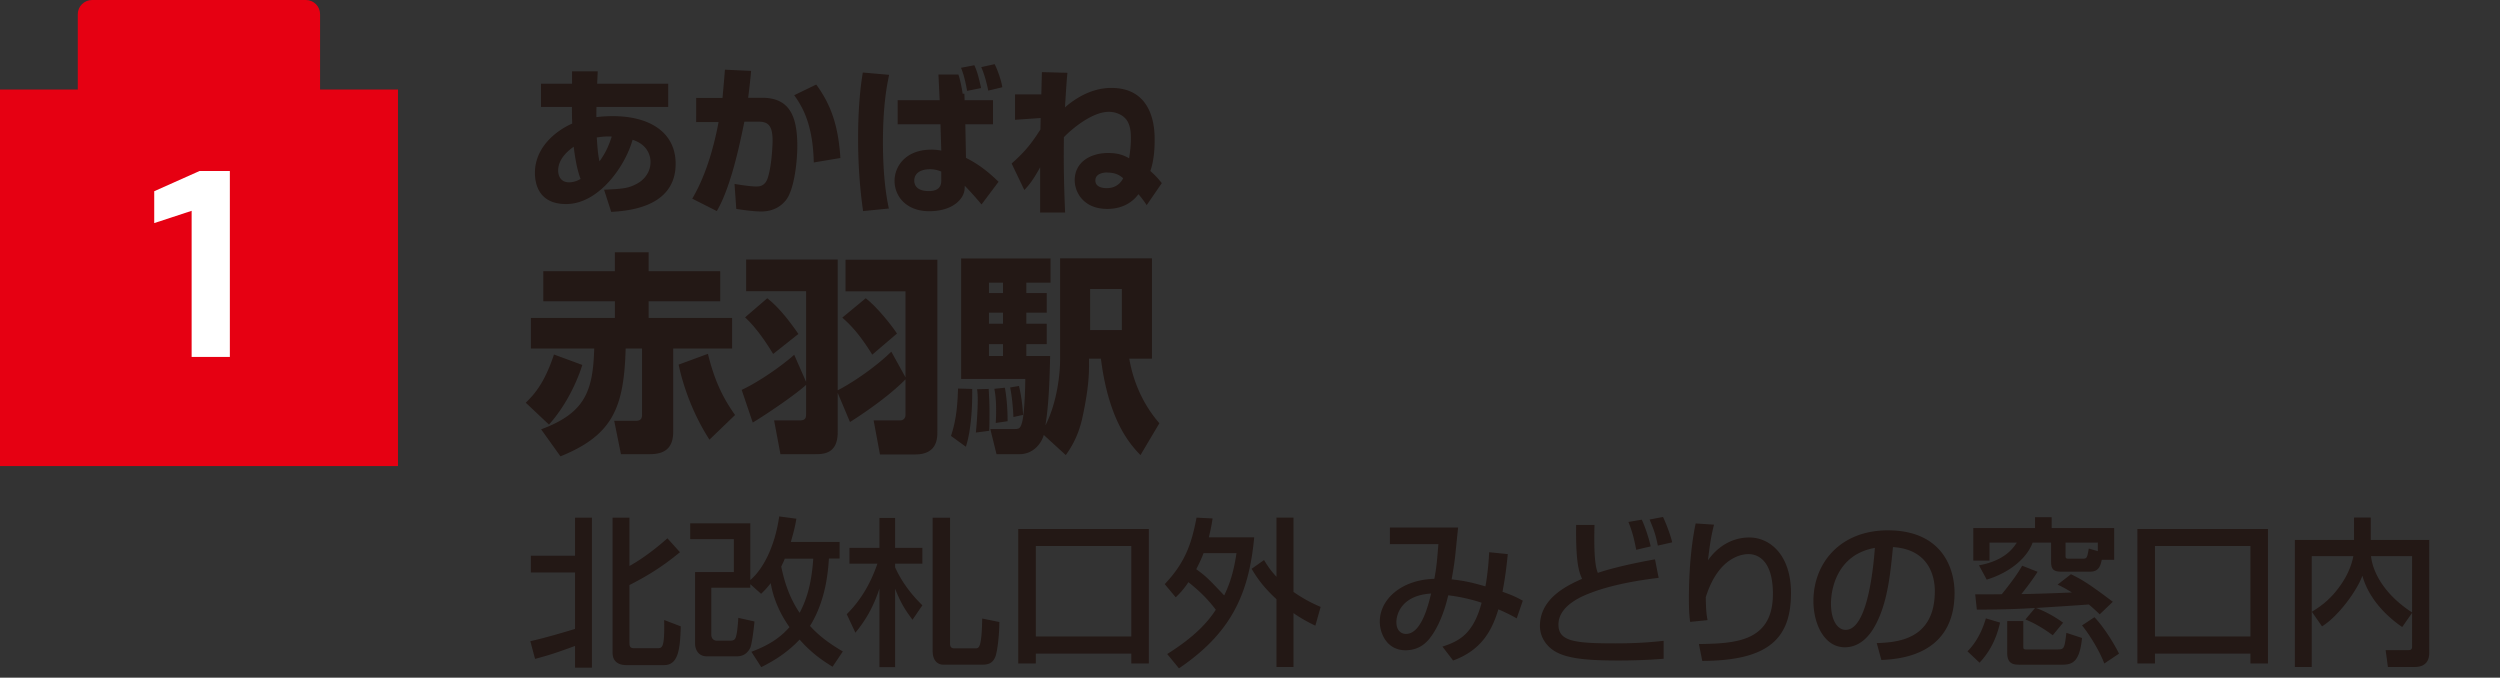 <svg data-name="レイヤー 1" xmlns="http://www.w3.org/2000/svg" width="185.12" height="50.18"><rect width="100%" height="100%" fill="#333333" stroke="none"/><path d="M23.7 6.63V1.05C23.7.47 23.23 0 22.65 0H6.82c-.58 0-1.06.47-1.06 1.05v5.58H0v27.88h29.47V6.63H23.7Z" style="fill:#e60012"/><path d="m14.19 15.61-2.77.91v-2.36l3.36-1.5h2.24v13.77h-2.83V15.61Z" style="fill:#fff"/><path d="M43.12 27.02c-.38 1.23-1.21 3.02-2.47 4.42l-1.72-1.62c.69-.66 1.42-1.54 2.09-3.57l2.09.77Zm2.41-4.71h-5.3v-2.23h5.3v-1.4h2.5v1.4h5.3v2.23h-5.3v1.23h6.18v2.27h-4.36v6.15c0 1.18-.58 1.67-1.73 1.67h-2.14l-.5-2.47h1.62c.41 0 .44-.27.44-.42v-4.93h-1.21c-.13 4.28-.88 6.39-4.83 7.98l-1.43-2c3.26-1.21 3.84-2.83 3.93-5.98h-4.69v-2.27h6.22v-1.23Zm7 10.24c-1.13-1.75-1.9-3.76-2.28-5.55l2.17-.8c.5 2.05 1.15 3.32 2.01 4.53l-1.9 1.83ZM62.03 29.08v2.93c0 1.62-1.09 1.62-1.68 1.62h-2.56l-.47-2.5h1.9c.41 0 .47-.17.47-.49V28.5c-.87.79-3.05 2.25-3.95 2.79l-.82-2.42c1.13-.52 2.86-1.68 3.89-2.6l.88 2.01v-6.72h-4.44v-2.34h6.78v9.68c.82-.41 2.64-1.56 3.97-2.86l1.05 1.9v-6.37h-4.44v-2.34h6.8v12.72c0 .49 0 1.7-1.64 1.7h-2.61l-.47-2.52h1.95c.25 0 .41-.16.41-.41v-2.63c-1.46 1.49-3.81 2.97-4.11 3.16l-.91-2.16Zm-5.21-6.99c.49.39 1.18 1.02 2.3 2.64l-1.87 1.48c-.24-.39-1.07-1.78-2.08-2.71l1.65-1.42Zm7.29 0c.82.63 1.9 1.98 2.31 2.61l-1.83 1.56c-.93-1.49-1.56-2.16-2.22-2.74l1.73-1.43ZM71.99 28.8c0 .13.06 2.67-.47 4.28l-1.1-.8c.31-.96.47-1.84.52-3.51l1.05.03Zm5.3 3.4c-.2.74-.87 1.43-1.78 1.43h-1.72l-.46-1.86h1.7c.36 0 .49 0 .61-.36.24-.61.28-2.98.28-3.35h-4.75v-8.92h6.62v1.79H76v.77h1.51v1.45H76v.82h1.51v1.51H76v.88h1.76c-.03 1.4-.08 3.52-.35 5.14.72-1.38 1.09-3.37 1.09-4.94v-7.43h6.8v7.43h-1.68c.36 2.09 1.27 3.68 2.23 4.78l-1.4 2.36c-.69-.72-2.34-2.44-2.93-7.14h-.88v.35c0 .66 0 1.73-.46 3.87-.31 1.54-.91 2.42-1.26 2.92l-1.65-1.51Zm-4.08-3.41c.05.9.06 1.28.06 1.72 0 .3 0 .87-.02 1.39l-.99.13c.08-.77.14-1.76.14-2.44 0-.36-.02-.55-.05-.77l.85-.02Zm.02-7.86v.77h1.04v-.77h-1.04Zm0 2.22v.82h1.04v-.82h-1.04Zm0 2.33v.88h1.04v-.88h-1.04Zm1.18 3.23c.19 1.06.2 2.05.2 2.48l-.88.13c.02-.25.03-.54.03-.92 0-.81-.06-1.23-.13-1.61l.77-.08Zm1.04-.14c.17.71.25 1.33.31 2.15l-.72.16c-.02-.62-.11-1.56-.24-2.19l.65-.11Zm5.27-7.17v3.04h2.35V21.4h-2.35ZM39.26 47.48c1.14-.25 2.87-.77 3.32-.91v-4.18h-3.27v-1.24h3.27v-2.82h1.25v11.11h-1.25v-1.61c-1.26.46-1.73.63-2.96.96l-.35-1.31Zm6.1-9.15h1.25v3.58c1.11-.61 2.18-1.49 2.81-2.05l.93 1.03c-.78.64-1.89 1.5-3.74 2.43v4.31c0 .37.19.37.41.37h1.62c.41 0 .58 0 .54-2.09l1.23.47c-.05 1.57-.14 2.87-1.23 2.87h-2.77c-.21 0-1.05 0-1.05-.92v-9.99ZM55.62 48.27c1.22-.46 2.08-.97 2.84-1.83-1.02-1.45-1.29-2.68-1.39-3.26-.26.34-.41.5-.71.79l-.8-.71v.26h-2.89v3.47c0 .31.2.45.4.45h.99c.34 0 .41-.12.48-.47.05-.22.11-.78.13-1.22l1.2.27c-.04.42-.18 1.68-.33 1.98-.14.26-.4.6-.98.6h-2.22c-.72 0-.87-.64-.87-.92v-5.32h2.87v-2.44h-3.23v-1.17h4.45v4.2c.92-.78 1.81-2.42 2.14-4.71l1.27.17c-.07.42-.15.84-.41 1.72h3.61v1.23h-.79c-.05.73-.17 3.01-1.4 4.99.6.66 1.29 1.22 2.43 1.89l-.76 1.13c-.52-.32-1.48-.91-2.44-2.01-1.07 1.13-2.17 1.7-2.84 2.04l-.74-1.15Zm2.49-6.9c-.06.17-.13.31-.26.58.34 1.7.89 2.73 1.36 3.43.6-1.12.9-2.37 1.01-4.01h-2.11ZM62.7 45.48c1.05-1.04 1.78-2.31 2.27-3.74H62.9v-1.17h2.22v-2.22h1.16v2.22h2.02v1.17h-2.02V42c.28.64.86 1.69 2.02 2.82l-.73 1.07c-.63-.83-.92-1.37-1.29-2.3v5.81h-1.16v-5.81c-.46 1.39-1.05 2.38-1.78 3.26l-.64-1.37Zm7.65-7.13v9.32c0 .21.07.34.33.34h1.53c.28 0 .48 0 .52-2.21l1.27.26c-.01 1.22-.18 2.22-.27 2.49-.22.67-.68.67-1.14.67h-2.73c-.35 0-.8-.21-.8-1.03v-9.85h1.29ZM83.77 48.4H76.7v.73h-1.3v-9.96h9.67v9.96h-1.3v-.73Zm0-7.97H76.7v6.7h7.07v-6.7ZM86.24 43.26c1.49-1.57 1.99-2.95 2.36-4.93l1.19.06c-.06.41-.13.8-.28 1.4h3.36c-.39 4.28-1.77 7.12-5.57 9.7l-.87-1.06c2.05-1.29 2.99-2.35 3.6-3.28-.64-.84-1.25-1.42-2.03-2.04-.38.57-.67.86-.94 1.12l-.81-.97Zm2.88-2.3c-.09.25-.27.67-.54 1.19.76.55.9.71 2.07 1.94.58-1.19.78-2.27.91-3.13h-2.43Zm4.48.51c.2.33.42.7.92 1.24v-4.38h1.26v5.5c.83.58 1.5.89 2.01 1.11l-.39 1.39c-.41-.2-.91-.44-1.62-.93v3.99h-1.26v-5.02c-1.13-1.04-1.57-1.81-1.84-2.25l.92-.65ZM111.65 41.02c-.14 1.42-.25 1.99-.39 2.8.78.28 1.01.39 1.5.66l-.45 1.31c-.29-.17-.86-.46-1.36-.67-.51 1.72-1.36 3.06-3.35 3.79l-.79-1.03c1.24-.4 2.29-.94 2.9-3.25-.6-.2-1.43-.42-2.47-.55-.2.85-.6 2.21-1.39 3.21-.52.65-1.16.86-1.77.86-1.4 0-1.91-1.27-1.91-2.12 0-1.65 1.59-3.1 4.04-3.17.18-.94.21-1.48.3-2.57h-3.59v-1.23h5.05c-.02.19-.04.37-.2 1.95-.07.7-.2 1.44-.28 1.89.81.09 1.42.2 2.5.52.04-.17.22-1.23.28-2.53l1.38.14Zm-8.25 5.05c0 .6.33.87.72.87 1.1 0 1.63-2.05 1.85-2.99-2.22.14-2.57 1.57-2.57 2.11ZM118.07 38.87c-.02.84-.07 2.87.25 3.55 1.51-.52 3.97-.96 4.23-1l.27 1.37c-.77.09-3.15.39-5 1.1-.58.22-2.42.92-2.42 2.36 0 1.24 1.18 1.39 4.21 1.39 1.86 0 2.95-.12 3.58-.19v1.33c-1.4.11-2.56.13-3.33.13-2.38 0-3.95-.14-4.86-.77-.54-.38-.97-1-.97-1.79 0-2.09 2.1-3.03 3.12-3.49-.22-.48-.48-1.16-.44-3.99h1.37Zm3.09 1.85c-.17-.9-.31-1.4-.58-2.07l.99-.17c.24.51.53 1.38.66 1.98l-1.07.25Zm1.6-.33c-.19-.88-.27-1.09-.61-1.92l.99-.19c.18.35.6 1.44.68 1.88l-1.06.24ZM126.92 38.85c-.22.85-.31 1.5-.45 2.64.74-1.05 1.82-1.69 3.06-1.69 1.58 0 3.09 1.35 3.09 4.1 0 3.36-1.63 5.02-6.57 5.04l-.25-1.25c2.67-.04 5.48-.15 5.48-3.71 0-2.54-1.16-2.95-1.81-2.95-.39 0-2.21.15-3.16 3.19.01 1 .06 1.3.13 1.7l-1.29.13c-.07-.57-.09-.92-.09-1.78 0-.51 0-3.13.5-5.51l1.37.09ZM138.99 47.62c1.4-.06 4.28-.19 4.28-3.85 0-.93-.32-3.08-3.1-3.26-.19 1.96-.39 4.07-1.29 5.76-.2.37-.9 1.66-2.27 1.66-1.55 0-2.33-1.77-2.33-3.42 0-2.84 2.01-5.24 5.51-5.24 3.92 0 4.94 2.69 4.94 4.63 0 4.69-4.19 4.91-5.42 4.97l-.34-1.25Zm-3.41-2.93c0 1.28.5 1.95 1.09 1.95 1.58 0 2.04-4.41 2.16-6.07-2.82.5-3.25 3.08-3.25 4.12ZM148.1 46.1c-.25 1.13-.73 2.14-1.52 2.97l-.89-.84c.93-.94 1.26-2.12 1.36-2.44l1.05.31Zm7.53-4.64c-.09.41-.2.87-.86.87h-2.15c-.55 0-.74-.18-.74-.72v-1.43h-1.37c-.37 1.04-1.56 2.18-3.4 2.74l-.57-1.06c1.95-.35 2.57-1.33 2.8-1.68h-2.02v1.33h-1.2V39.1h4.57v-.8h1.23v.8h4.63v2.35h-.91Zm-4.93 3.56c-1.04.06-2.31.12-4.32.12l-.12-1.13c.55 0 1.52 0 1.97-.01.89-1.11 1.19-1.57 1.51-2.11l1.14.45c-.37.58-.78 1.12-1.2 1.65.65 0 2.94-.08 3.74-.12-.46-.28-.68-.4-1.06-.58l.99-.77c.83.4 1.39.75 3.1 2.04l-.97.93c-.21-.2-.4-.39-.81-.73-.59.05-3.28.22-3.91.26.6.21 1.37.62 2.01 1.09l-.77.93c-.99-.74-1.69-1.03-2.02-1.17l.71-.85Zm-2.07.97h1.19v1.84c0 .19 0 .26.21.26h2.27c.54 0 .57-.02.71-1.23l1.16.38c-.19 1.98-.86 1.98-1.62 1.98h-2.96c-.45 0-.96-.02-.96-.87v-2.36Zm6.72-5.81h-2.4v1c0 .17.07.19.22.19h1.05c.32 0 .33-.08.45-.75l.67.19v-.62Zm-.26 5.52c.64.67 1.4 1.85 1.82 2.7l-1.09.73c-.29-.78-.99-2.01-1.65-2.82l.92-.61ZM166.64 48.4h-7.07v.73h-1.3v-9.96h9.67v9.96h-1.3v-.73Zm0-7.97h-7.07v6.7h7.07v-6.7ZM171.19 45.3c.54-.34 1.39-.86 2.22-2.11.46-.68.74-1.41.85-2.01h-3.08v8.21h-1.25v-9.41h4.38v-1.66h1.24v1.66h4.33v8.36c0 .92-.65 1.05-1.09 1.05h-1.97l-.17-1.25h1.65c.14 0 .31 0 .31-.25v-2.51l-.73 1.05c-.41-.28-2.35-1.62-2.95-3.8-.37 1.05-1.76 3-2.99 3.75l-.76-1.09Zm7.42-4.12h-3.04c.11 1.12.93 2.81 3.04 4.17v-4.17ZM42.35 5.28h1.91l-.04.92h5.26v1.72h-5.31c-.01.22-.01.52-.01.75.22-.02.61-.07 1.22-.07 2.73 0 4.65 1.2 4.65 3.53 0 3.27-3.64 3.49-4.77 3.56l-.53-1.64c1.37-.07 1.78-.09 2.44-.45.58-.31 1-.9 1-1.59 0-.17 0-1.23-1.33-1.66-.53 1.94-2.5 4.76-4.92 4.76-2.09 0-2.31-1.59-2.31-2.31 0-1.86 1.51-3.1 2.76-3.65-.02-.61-.02-.97-.02-1.23h-2.29V6.2h2.3v-.92Zm.14 5.58c-.26.19-1.16.81-1.16 1.78 0 .14.04.86.81.86.12 0 .45-.01.85-.25-.2-.54-.37-1.23-.51-2.4Zm2.81-.75c-.3-.01-.61-.01-1.11.07.04.59.07 1.17.2 1.77.56-.77.74-1.35.91-1.84ZM55.62 5.24c-.05.54-.11 1.16-.22 2h1.03c1.99 0 2.61 1.29 2.61 3.58 0 1.06-.21 3.22-.85 4.01-.33.41-.89.83-1.82.83-.57 0-1.4-.12-1.85-.19l-.13-1.85c1.06.18 1.51.19 1.59.19.2 0 .61 0 .83-.52.35-.91.4-2.72.4-2.83 0-1.08-.26-1.46-1.06-1.45h-1.03c-.33 1.61-.99 4.83-2.04 6.62l-1.82-.92c1.16-1.96 1.7-4.35 1.95-5.67h-1.66V7.25h1.95c.09-.98.12-1.35.18-2.09l1.96.09Zm4.64 6.79c-.07-2.79-.8-4.07-1.45-4.98l1.63-.79c1.16 1.58 1.64 3.17 1.79 5.44l-1.97.33ZM65.84 5.54c-.17.78-.46 2.29-.46 4.98s.29 4.25.44 4.92l-1.91.19c-.11-.78-.37-2.68-.37-5.37 0-2.54.22-4.12.35-4.89l1.95.17Zm3.74 1.88-.09-1.9h1.48c.11.34.24.89.31 1.42h.13l.02.48h2.1V9.2h-2.05l.05 2.49c.41.21 1.27.65 2.41 1.77l-1.26 1.68c-.15-.19-.89-1.04-1.24-1.38 0 .06-.01.17-.01.22-.05.78-.91 1.66-2.62 1.66s-2.57-1.11-2.57-2.25c0-1.08.83-2.31 2.73-2.31.33 0 .54.04.73.07l-.06-1.95h-3.17V7.42h3.13Zm.13 5.29c-.25-.11-.54-.18-.84-.18-.72 0-1.17.31-1.17.84 0 .7.73.78 1.07.78.96 0 .93-.61.93-.86v-.58Zm1.9-5.98c-.09-.55-.24-1.22-.45-1.71l.99-.19c.24.55.31.87.5 1.69l-1.04.21Zm1.57-.02c-.22-1.03-.39-1.43-.52-1.74l.99-.22c.22.42.5 1.23.57 1.71l-1.04.25ZM74.92 12.1c1.02-.91 1.48-1.51 2.12-2.51.01-.37.01-.49.02-.85l-1.9.13V6.99h1.95c0-.17.04-1.61.04-1.65l1.89.05c-.04.41-.08.92-.18 2.56.65-.57 1.89-1.44 3.43-1.44 3.21 0 3.21 3.17 3.21 3.86 0 .46-.02 1.44-.32 2.29.41.37.54.52.85.9l-1.12 1.63a7.73 7.73 0 0 0-.61-.81c-.55.74-1.37 1.09-2.3 1.09-1.82 0-2.42-1.29-2.42-2.12 0-1.36 1.18-2.02 2.47-2.02.83 0 1.23.21 1.56.39.07-.48.13-.91.13-1.46 0-.32.01-1.12-.48-1.56-.32-.29-.77-.42-1.15-.42-1.3 0-2.87 1.39-3.33 1.88-.01 1.03-.04 2.56.09 5.58h-1.85v-3.35c-.58 1.06-.92 1.42-1.17 1.68l-.93-1.94Zm7.08.67c-.27 0-.89.07-.89.59 0 .57.71.57.83.57.19 0 .85 0 1.23-.73-.21-.18-.51-.42-1.17-.42Z" style="fill:#231815"/></svg>